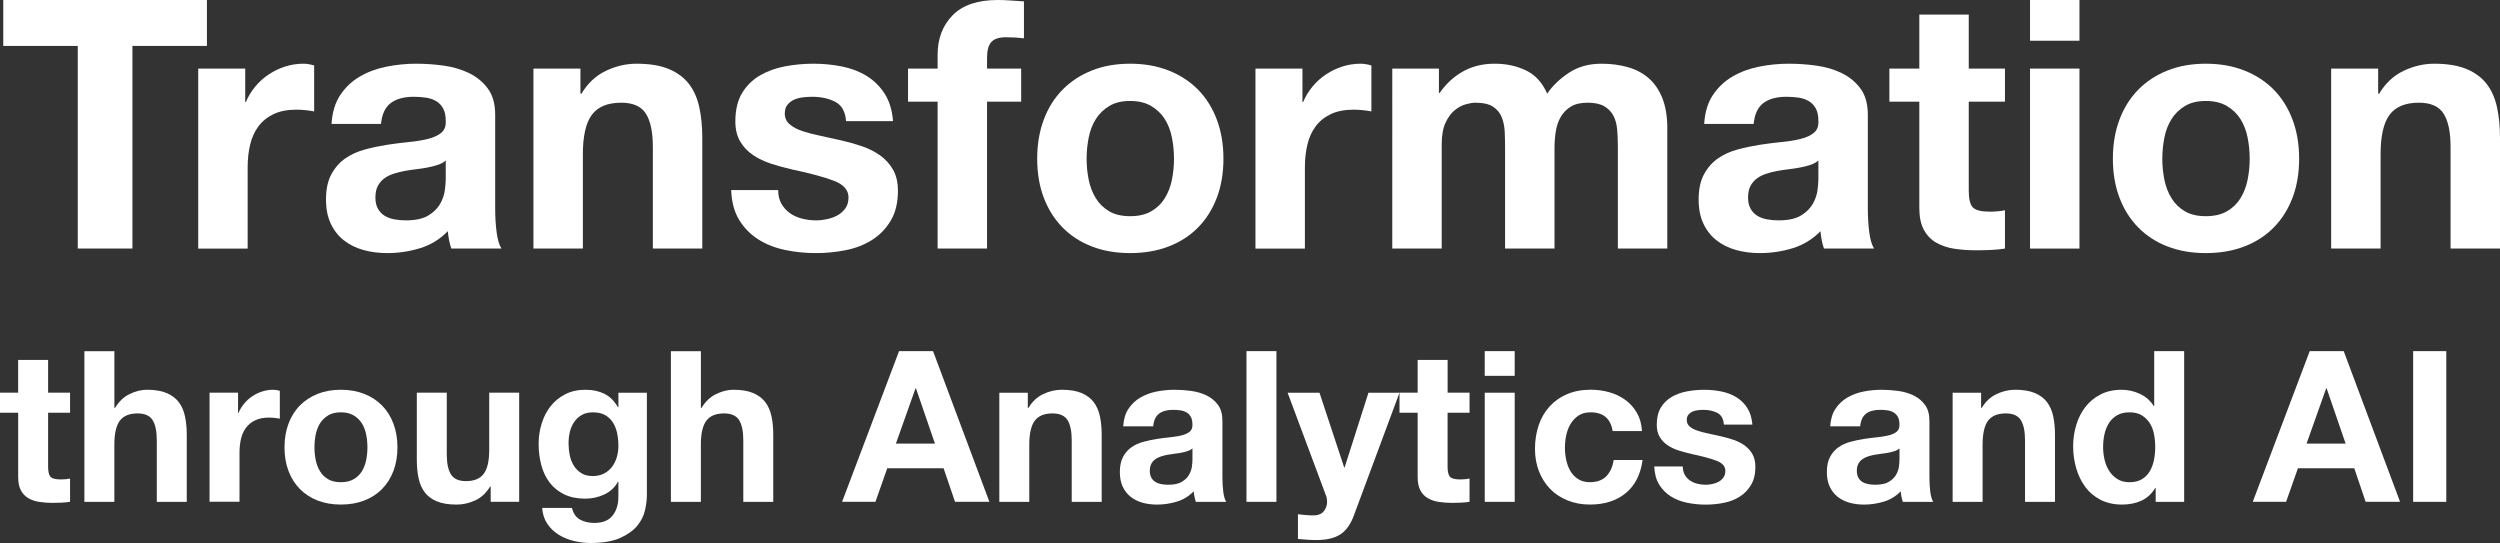 <?xml version="1.0" encoding="UTF-8"?>
<svg id="Layer_2" data-name="Layer 2" xmlns="http://www.w3.org/2000/svg" viewBox="0 0 1149 249.55">
  <rect x="0" y="0" width="1149" height="249.55" fill="#333333" stroke="none"/>
  <defs>
    <style>
      .cls-1 {
        fill: #fff;
        stroke-width: 0px;
      }
    </style>
  </defs>
  <g id="Layer_1-2" data-name="Layer 1">
    <g>
      <path class="cls-1" d="M1.5,21.12V0h93.6v21.12h-34.24v93.12h-25.12V21.12H1.5Z"/>
      <path class="cls-1" d="M112.7,31.52v15.36h.32c1.06-2.56,2.5-4.93,4.32-7.12,1.81-2.19,3.89-4.05,6.24-5.6,2.34-1.54,4.85-2.75,7.52-3.6,2.67-.85,5.44-1.28,8.32-1.28,1.49,0,3.15.27,4.96.8v21.12c-1.07-.21-2.35-.4-3.84-.56-1.5-.16-2.94-.24-4.32-.24-4.16,0-7.68.69-10.56,2.08-2.88,1.39-5.2,3.28-6.96,5.68-1.76,2.4-3.02,5.2-3.76,8.4-.75,3.2-1.12,6.67-1.12,10.4v37.28h-22.72V31.52h21.6Z"/>
      <path class="cls-1" d="M152.38,56.96c.32-5.33,1.65-9.76,4-13.28,2.34-3.52,5.33-6.34,8.96-8.48,3.62-2.13,7.71-3.65,12.24-4.56,4.53-.91,9.09-1.36,13.68-1.36,4.16,0,8.37.29,12.64.88,4.26.59,8.16,1.73,11.68,3.44,3.52,1.71,6.4,4.08,8.64,7.12,2.24,3.04,3.36,7.07,3.36,12.08v43.04c0,3.73.21,7.31.64,10.72.42,3.42,1.17,5.98,2.24,7.68h-23.04c-.43-1.28-.78-2.59-1.04-3.92-.27-1.33-.46-2.69-.56-4.08-3.63,3.73-7.9,6.35-12.8,7.84-4.91,1.49-9.92,2.24-15.04,2.24-3.95,0-7.63-.48-11.04-1.44-3.42-.96-6.4-2.45-8.96-4.48-2.56-2.03-4.56-4.59-6-7.68-1.44-3.09-2.16-6.77-2.16-11.04,0-4.69.82-8.56,2.48-11.6,1.65-3.04,3.78-5.46,6.4-7.28,2.61-1.81,5.6-3.17,8.96-4.08,3.36-.91,6.75-1.62,10.16-2.16,3.41-.53,6.77-.96,10.08-1.28,3.3-.32,6.24-.8,8.8-1.44s4.58-1.57,6.08-2.8c1.49-1.22,2.19-3.01,2.08-5.36,0-2.45-.4-4.4-1.2-5.84s-1.87-2.56-3.2-3.36c-1.33-.8-2.88-1.33-4.64-1.6-1.76-.26-3.66-.4-5.68-.4-4.48,0-8,.96-10.56,2.88s-4.05,5.12-4.48,9.6h-22.72ZM204.86,73.76c-.96.86-2.16,1.52-3.6,2s-2.99.88-4.64,1.2c-1.65.32-3.39.59-5.2.8-1.82.21-3.63.48-5.44.8-1.71.32-3.39.75-5.04,1.28-1.66.54-3.1,1.25-4.32,2.16-1.23.91-2.21,2.05-2.96,3.44-.75,1.39-1.12,3.15-1.12,5.28s.37,3.74,1.12,5.12c.75,1.39,1.76,2.48,3.04,3.28,1.28.8,2.77,1.36,4.48,1.68,1.71.32,3.46.48,5.28.48,4.48,0,7.95-.74,10.4-2.24,2.45-1.49,4.26-3.28,5.44-5.36,1.17-2.08,1.89-4.19,2.16-6.32.27-2.13.4-3.84.4-5.12v-8.48Z"/>
      <path class="cls-1" d="M266.77,31.52v11.52h.48c2.88-4.8,6.61-8.29,11.2-10.48,4.58-2.18,9.28-3.28,14.08-3.28,6.08,0,11.06.83,14.96,2.48,3.89,1.65,6.96,3.95,9.2,6.88,2.24,2.93,3.81,6.51,4.72,10.72.91,4.21,1.36,8.88,1.36,14v50.88h-22.72v-46.72c0-6.82-1.07-11.92-3.2-15.28-2.13-3.36-5.92-5.04-11.36-5.04-6.19,0-10.67,1.84-13.44,5.52-2.77,3.68-4.16,9.74-4.16,18.16v43.36h-22.72V31.52h21.6Z"/>
      <path class="cls-1" d="M359.17,93.68c1.01,1.76,2.32,3.2,3.92,4.32,1.6,1.12,3.44,1.95,5.52,2.48,2.08.53,4.24.8,6.48.8,1.6,0,3.28-.18,5.04-.56,1.76-.37,3.36-.96,4.8-1.76s2.64-1.87,3.6-3.2c.96-1.33,1.44-3.01,1.44-5.04,0-3.41-2.27-5.97-6.8-7.68-4.53-1.7-10.85-3.41-18.96-5.12-3.31-.75-6.53-1.62-9.68-2.64-3.15-1.01-5.95-2.34-8.4-4-2.46-1.65-4.43-3.73-5.92-6.24-1.49-2.5-2.24-5.57-2.24-9.2,0-5.33,1.04-9.71,3.12-13.12,2.08-3.41,4.82-6.1,8.24-8.08,3.41-1.97,7.25-3.36,11.52-4.16,4.27-.8,8.64-1.2,13.12-1.2s8.82.43,13.04,1.28c4.21.85,7.97,2.3,11.28,4.32,3.31,2.03,6.05,4.72,8.24,8.08,2.19,3.36,3.49,7.6,3.92,12.72h-21.6c-.32-4.37-1.98-7.33-4.96-8.88-2.99-1.54-6.51-2.32-10.56-2.32-1.28,0-2.67.08-4.16.24-1.49.16-2.85.51-4.08,1.04-1.23.54-2.27,1.31-3.12,2.32-.85,1.01-1.28,2.38-1.28,4.08,0,2.03.75,3.68,2.24,4.96,1.49,1.28,3.44,2.32,5.84,3.12,2.4.8,5.15,1.52,8.24,2.16,3.09.64,6.24,1.33,9.44,2.08,3.31.75,6.53,1.65,9.68,2.72,3.15,1.07,5.94,2.48,8.4,4.24,2.45,1.76,4.42,3.95,5.92,6.56,1.49,2.62,2.24,5.84,2.24,9.68,0,5.44-1.09,10-3.28,13.68-2.19,3.68-5.04,6.64-8.56,8.88s-7.55,3.81-12.08,4.72c-4.53.91-9.15,1.36-13.84,1.36s-9.5-.48-14.08-1.44c-4.59-.96-8.67-2.56-12.24-4.8-3.58-2.24-6.51-5.2-8.8-8.88-2.29-3.68-3.55-8.29-3.76-13.84h21.6c0,2.46.5,4.56,1.52,6.32Z"/>
      <path class="cls-1" d="M417.33,46.72v-15.2h13.6v-6.4c0-7.36,2.29-13.38,6.88-18.08,4.58-4.69,11.52-7.04,20.8-7.04,2.03,0,4.05.08,6.08.24,2.02.16,4,.29,5.92.4v16.96c-2.67-.32-5.44-.48-8.32-.48-3.09,0-5.31.72-6.64,2.16-1.33,1.44-2,3.87-2,7.28v4.96h15.68v15.2h-15.68v67.52h-22.72V46.72h-13.6Z"/>
      <path class="cls-1" d="M479.73,54.96c2.02-5.39,4.9-9.97,8.64-13.76,3.73-3.79,8.21-6.72,13.44-8.8,5.22-2.08,11.09-3.12,17.6-3.12s12.4,1.04,17.68,3.12,9.79,5.01,13.52,8.8c3.73,3.79,6.61,8.38,8.64,13.76,2.02,5.39,3.04,11.39,3.04,18s-1.02,12.59-3.04,17.92c-2.03,5.33-4.91,9.9-8.64,13.68-3.73,3.79-8.24,6.7-13.52,8.72-5.28,2.03-11.17,3.04-17.68,3.04s-12.38-1.02-17.6-3.04c-5.23-2.02-9.71-4.93-13.44-8.72-3.73-3.78-6.61-8.34-8.64-13.68-2.03-5.33-3.04-11.31-3.04-17.92s1.01-12.61,3.04-18ZM500.37,82.64c.64,3.15,1.73,5.98,3.28,8.48,1.54,2.51,3.6,4.51,6.16,6,2.56,1.5,5.76,2.24,9.6,2.24s7.07-.74,9.68-2.24c2.61-1.49,4.69-3.49,6.24-6,1.54-2.5,2.64-5.33,3.28-8.48.64-3.15.96-6.37.96-9.68s-.32-6.56-.96-9.76c-.64-3.2-1.73-6.02-3.28-8.48-1.55-2.45-3.63-4.45-6.24-6-2.61-1.54-5.84-2.32-9.68-2.32s-7.04.77-9.6,2.32c-2.56,1.55-4.62,3.55-6.16,6-1.55,2.46-2.64,5.28-3.28,8.48-.64,3.2-.96,6.46-.96,9.76s.32,6.53.96,9.68Z"/>
      <path class="cls-1" d="M598.61,31.52v15.36h.32c1.06-2.56,2.5-4.93,4.32-7.12,1.81-2.19,3.89-4.05,6.24-5.6,2.34-1.54,4.85-2.75,7.52-3.6,2.67-.85,5.44-1.28,8.32-1.28,1.49,0,3.15.27,4.96.8v21.12c-1.07-.21-2.35-.4-3.84-.56-1.5-.16-2.94-.24-4.32-.24-4.16,0-7.68.69-10.56,2.08-2.88,1.39-5.2,3.28-6.96,5.68-1.76,2.4-3.02,5.2-3.76,8.4-.75,3.2-1.12,6.67-1.12,10.4v37.28h-22.72V31.52h21.6Z"/>
      <path class="cls-1" d="M661.33,31.52v11.2h.32c2.98-4.26,6.58-7.57,10.8-9.92,4.21-2.34,9.04-3.52,14.48-3.52s10,1.02,14.32,3.04c4.32,2.03,7.6,5.6,9.84,10.72,2.45-3.62,5.79-6.82,10-9.6,4.21-2.77,9.2-4.16,14.96-4.16,4.37,0,8.43.54,12.16,1.6,3.73,1.07,6.93,2.77,9.6,5.12,2.67,2.35,4.74,5.41,6.24,9.2,1.49,3.79,2.24,8.35,2.24,13.68v55.36h-22.72v-46.88c0-2.77-.11-5.38-.32-7.84-.22-2.45-.8-4.58-1.76-6.4-.96-1.81-2.38-3.25-4.24-4.32-1.87-1.07-4.4-1.6-7.6-1.6s-5.79.62-7.76,1.84c-1.97,1.23-3.52,2.83-4.64,4.8-1.12,1.97-1.87,4.21-2.24,6.72-.38,2.51-.56,5.04-.56,7.6v46.08h-22.72v-46.4c0-2.45-.06-4.88-.16-7.28-.11-2.4-.56-4.61-1.36-6.64-.8-2.03-2.14-3.65-4-4.88-1.87-1.22-4.62-1.84-8.24-1.84-1.07,0-2.48.24-4.24.72-1.76.48-3.47,1.39-5.12,2.72-1.65,1.33-3.07,3.25-4.24,5.76-1.17,2.51-1.76,5.79-1.76,9.84v48h-22.72V31.52h21.44Z"/>
      <path class="cls-1" d="M783.25,56.96c.32-5.33,1.65-9.76,4-13.28,2.34-3.52,5.33-6.34,8.96-8.48,3.62-2.13,7.71-3.65,12.24-4.56,4.53-.91,9.09-1.36,13.68-1.36,4.16,0,8.37.29,12.64.88,4.26.59,8.16,1.73,11.68,3.44,3.52,1.71,6.4,4.08,8.64,7.12,2.24,3.04,3.36,7.07,3.36,12.08v43.04c0,3.73.21,7.31.64,10.72.42,3.42,1.17,5.98,2.24,7.68h-23.04c-.43-1.28-.78-2.59-1.04-3.92-.27-1.33-.46-2.69-.56-4.08-3.63,3.73-7.9,6.35-12.8,7.84-4.91,1.49-9.92,2.24-15.04,2.24-3.95,0-7.63-.48-11.04-1.44-3.42-.96-6.4-2.45-8.96-4.48-2.56-2.03-4.56-4.59-6-7.68-1.44-3.09-2.16-6.77-2.16-11.04,0-4.69.82-8.56,2.48-11.6,1.65-3.04,3.78-5.46,6.4-7.28,2.61-1.81,5.6-3.17,8.96-4.08,3.36-.91,6.75-1.62,10.16-2.16,3.41-.53,6.77-.96,10.08-1.28,3.3-.32,6.24-.8,8.8-1.44s4.58-1.57,6.08-2.8c1.49-1.22,2.19-3.01,2.08-5.36,0-2.45-.4-4.4-1.2-5.84s-1.87-2.56-3.2-3.36c-1.33-.8-2.88-1.33-4.64-1.6-1.76-.26-3.66-.4-5.68-.4-4.48,0-8,.96-10.56,2.88s-4.05,5.12-4.48,9.6h-22.72ZM835.73,73.76c-.96.86-2.16,1.52-3.6,2s-2.99.88-4.64,1.2c-1.65.32-3.39.59-5.2.8-1.82.21-3.63.48-5.44.8-1.71.32-3.39.75-5.04,1.28-1.66.54-3.1,1.25-4.32,2.16-1.23.91-2.21,2.05-2.96,3.44-.75,1.39-1.12,3.15-1.12,5.28s.37,3.74,1.12,5.12c.75,1.39,1.76,2.48,3.04,3.28,1.28.8,2.77,1.36,4.48,1.68,1.71.32,3.46.48,5.28.48,4.48,0,7.95-.74,10.4-2.24,2.45-1.49,4.26-3.28,5.44-5.36,1.17-2.08,1.89-4.19,2.16-6.32.27-2.13.4-3.84.4-5.12v-8.48Z"/>
      <path class="cls-1" d="M921.48,31.52v15.2h-16.64v40.96c0,3.84.64,6.4,1.92,7.68,1.28,1.28,3.84,1.92,7.68,1.92,1.28,0,2.51-.05,3.68-.16,1.17-.1,2.29-.26,3.36-.48v17.6c-1.92.32-4.05.53-6.4.64-2.35.1-4.64.16-6.88.16-3.52,0-6.85-.24-10-.72-3.15-.48-5.92-1.41-8.32-2.8-2.4-1.38-4.3-3.36-5.68-5.92-1.39-2.56-2.08-5.92-2.08-10.08v-48.8h-13.76v-15.2h13.76V6.72h22.72v24.8h16.64Z"/>
      <path class="cls-1" d="M933,18.72V0h22.72v18.72h-22.72ZM955.72,31.52v82.72h-22.72V31.52h22.72Z"/>
      <path class="cls-1" d="M974.12,54.96c2.02-5.39,4.91-9.97,8.64-13.76,3.73-3.79,8.21-6.72,13.44-8.8,5.22-2.08,11.09-3.12,17.6-3.12s12.4,1.04,17.68,3.12c5.28,2.08,9.78,5.01,13.52,8.8,3.73,3.79,6.61,8.38,8.64,13.76,2.03,5.39,3.04,11.39,3.04,18s-1.01,12.59-3.04,17.92c-2.03,5.33-4.91,9.9-8.64,13.68-3.74,3.79-8.24,6.7-13.52,8.72-5.28,2.03-11.18,3.04-17.68,3.04s-12.38-1.02-17.6-3.04c-5.23-2.02-9.71-4.93-13.44-8.72-3.73-3.78-6.62-8.34-8.64-13.68-2.03-5.33-3.04-11.31-3.04-17.92s1.01-12.61,3.04-18ZM994.76,82.64c.64,3.15,1.73,5.98,3.28,8.48,1.54,2.51,3.6,4.51,6.16,6,2.56,1.5,5.76,2.24,9.6,2.24s7.07-.74,9.68-2.24c2.61-1.49,4.69-3.49,6.24-6,1.54-2.5,2.64-5.33,3.28-8.48.64-3.15.96-6.37.96-9.68s-.32-6.56-.96-9.76c-.64-3.2-1.74-6.02-3.28-8.48-1.55-2.45-3.63-4.45-6.24-6-2.62-1.54-5.84-2.32-9.68-2.32s-7.04.77-9.6,2.32c-2.56,1.55-4.62,3.55-6.16,6-1.55,2.46-2.64,5.28-3.28,8.48-.64,3.2-.96,6.46-.96,9.76s.32,6.53.96,9.68Z"/>
      <path class="cls-1" d="M1093,31.52v11.52h.48c2.88-4.8,6.61-8.29,11.2-10.48,4.58-2.18,9.28-3.28,14.08-3.28,6.08,0,11.07.83,14.96,2.48,3.89,1.65,6.96,3.95,9.2,6.88,2.24,2.93,3.81,6.51,4.72,10.72.91,4.21,1.36,8.88,1.36,14v50.88h-22.72v-46.72c0-6.82-1.07-11.92-3.2-15.28-2.14-3.36-5.92-5.04-11.36-5.04-6.19,0-10.67,1.84-13.44,5.52-2.77,3.68-4.16,9.74-4.16,18.16v43.36h-22.72V31.52h21.6Z"/>
      <path class="cls-1" d="M32.2,180.49v9.21h-10.09v24.83c0,2.33.39,3.88,1.16,4.66.78.78,2.33,1.16,4.66,1.16.78,0,1.52-.03,2.23-.1.71-.06,1.39-.16,2.04-.29v10.67c-1.16.19-2.46.32-3.88.39-1.42.06-2.81.1-4.17.1-2.13,0-4.16-.15-6.06-.44-1.91-.29-3.59-.86-5.04-1.7-1.46-.84-2.6-2.04-3.44-3.59-.84-1.55-1.26-3.59-1.26-6.11v-29.59H0v-9.21h8.34v-15.04h13.77v15.04h10.09Z"/>
      <path class="cls-1" d="M52.57,161.38v26.09h.29c1.75-2.91,3.98-5.03,6.69-6.35,2.72-1.32,5.37-1.99,7.95-1.99,3.69,0,6.71.5,9.07,1.5,2.36,1,4.22,2.39,5.58,4.17,1.36,1.78,2.31,3.95,2.86,6.5.55,2.55.82,5.38.82,8.49v30.85h-13.77v-28.32c0-4.14-.65-7.23-1.94-9.26-1.29-2.04-3.59-3.06-6.89-3.06-3.75,0-6.47,1.12-8.15,3.35-1.68,2.23-2.52,5.9-2.52,11.01v26.29h-13.77v-69.26h13.77Z"/>
      <path class="cls-1" d="M109.41,180.49v9.31h.19c.65-1.55,1.52-2.99,2.62-4.32,1.1-1.32,2.36-2.46,3.78-3.39,1.42-.94,2.94-1.67,4.56-2.18,1.62-.52,3.3-.78,5.04-.78.9,0,1.91.16,3.01.48v12.8c-.65-.13-1.42-.24-2.33-.34-.91-.1-1.78-.15-2.62-.15-2.52,0-4.66.42-6.4,1.26-1.75.84-3.15,1.99-4.22,3.44-1.07,1.46-1.83,3.15-2.28,5.09-.45,1.94-.68,4.04-.68,6.3v22.6h-13.77v-50.15h13.1Z"/>
      <path class="cls-1" d="M132.6,194.7c1.23-3.26,2.97-6.05,5.24-8.34,2.26-2.29,4.98-4.07,8.15-5.34,3.17-1.26,6.72-1.89,10.67-1.89s7.52.63,10.72,1.89c3.2,1.26,5.93,3.04,8.2,5.34,2.26,2.3,4.01,5.08,5.24,8.34,1.23,3.27,1.84,6.9,1.84,10.91s-.62,7.63-1.84,10.86c-1.23,3.23-2.98,6-5.24,8.29-2.26,2.3-5,4.06-8.2,5.29-3.2,1.23-6.77,1.84-10.72,1.84s-7.5-.62-10.67-1.84c-3.17-1.23-5.89-2.99-8.15-5.29-2.26-2.29-4.01-5.06-5.24-8.29-1.23-3.23-1.84-6.85-1.84-10.86s.61-7.65,1.84-10.91ZM145.11,211.48c.39,1.91,1.05,3.62,1.99,5.14.94,1.52,2.18,2.73,3.73,3.64,1.55.91,3.49,1.36,5.82,1.36s4.28-.45,5.87-1.36c1.58-.91,2.84-2.12,3.78-3.64.94-1.52,1.6-3.23,1.99-5.14.39-1.91.58-3.86.58-5.87s-.19-3.98-.58-5.92c-.39-1.94-1.05-3.65-1.99-5.14-.94-1.49-2.2-2.7-3.78-3.64-1.59-.94-3.54-1.41-5.87-1.41s-4.27.47-5.82,1.41c-1.55.94-2.8,2.15-3.73,3.64-.94,1.49-1.6,3.2-1.99,5.14-.39,1.94-.58,3.91-.58,5.92s.19,3.96.58,5.87Z"/>
      <path class="cls-1" d="M225.52,230.64v-6.98h-.29c-1.75,2.91-4.01,5.01-6.79,6.3-2.78,1.29-5.63,1.94-8.54,1.94-3.69,0-6.71-.48-9.07-1.46-2.36-.97-4.22-2.34-5.58-4.12-1.36-1.78-2.31-3.94-2.86-6.5-.55-2.55-.82-5.38-.82-8.49v-30.85h13.77v28.32c0,4.14.65,7.23,1.94,9.26,1.29,2.04,3.59,3.06,6.89,3.06,3.75,0,6.47-1.12,8.15-3.35,1.68-2.23,2.52-5.9,2.52-11.01v-26.29h13.77v50.15h-13.1Z"/>
      <path class="cls-1" d="M296.48,234.33c-.55,2.58-1.73,5-3.54,7.23-1.81,2.23-4.43,4.12-7.86,5.67-3.43,1.55-8.02,2.33-13.77,2.33-2.46,0-4.96-.31-7.52-.92-2.56-.62-4.88-1.57-6.98-2.86-2.1-1.29-3.85-2.96-5.24-5-1.39-2.04-2.18-4.48-2.38-7.32h13.68c.65,2.58,1.91,4.38,3.78,5.38,1.88,1,4.04,1.5,6.5,1.5,3.88,0,6.71-1.16,8.49-3.49,1.78-2.33,2.63-5.27,2.57-8.83v-6.6h-.19c-1.49,2.65-3.61,4.61-6.35,5.87-2.75,1.26-5.64,1.89-8.68,1.89-3.75,0-6.98-.66-9.7-1.99-2.72-1.33-4.95-3.14-6.69-5.43-1.75-2.29-3.02-4.98-3.83-8.05-.81-3.07-1.21-6.32-1.21-9.75,0-3.23.47-6.35,1.41-9.36.94-3.01,2.31-5.66,4.12-7.95,1.81-2.29,4.06-4.12,6.74-5.48,2.68-1.36,5.77-2.04,9.26-2.04,3.3,0,6.19.62,8.68,1.84,2.49,1.23,4.57,3.3,6.26,6.21h.19v-6.69h13.09v46.95c0,2-.28,4.3-.82,6.89ZM277.61,217.64c1.49-.78,2.72-1.81,3.69-3.1.97-1.29,1.7-2.76,2.18-4.41s.73-3.38.73-5.19c0-2.07-.19-4.03-.58-5.87-.39-1.84-1.04-3.48-1.94-4.9-.91-1.42-2.1-2.55-3.59-3.4-1.49-.84-3.36-1.26-5.63-1.26-1.94,0-3.61.39-5,1.16-1.39.78-2.56,1.83-3.49,3.15-.94,1.33-1.62,2.85-2.04,4.56-.42,1.71-.63,3.51-.63,5.38s.18,3.61.53,5.38c.35,1.78.97,3.38,1.84,4.8.87,1.42,2.02,2.59,3.44,3.49,1.42.91,3.2,1.36,5.34,1.36,1.94,0,3.65-.39,5.14-1.16Z"/>
      <path class="cls-1" d="M322.13,161.38v26.09h.29c1.75-2.91,3.98-5.03,6.69-6.35,2.72-1.32,5.37-1.99,7.95-1.99,3.69,0,6.71.5,9.07,1.5,2.36,1,4.22,2.39,5.58,4.17,1.36,1.78,2.31,3.95,2.86,6.5.55,2.55.82,5.38.82,8.49v30.85h-13.77v-28.32c0-4.14-.65-7.23-1.94-9.26-1.29-2.04-3.59-3.06-6.89-3.06-3.75,0-6.47,1.12-8.15,3.35-1.68,2.23-2.52,5.9-2.52,11.01v26.29h-13.77v-69.26h13.77Z"/>
      <path class="cls-1" d="M428.83,161.38l25.9,69.26h-15.81l-5.24-15.42h-25.9l-5.43,15.42h-15.33l26.19-69.26h15.62ZM429.7,203.87l-8.73-25.41h-.19l-9.02,25.41h17.95Z"/>
      <path class="cls-1" d="M472.38,180.49v6.98h.29c1.75-2.91,4.01-5.03,6.79-6.35,2.78-1.32,5.63-1.99,8.54-1.99,3.69,0,6.71.5,9.07,1.5,2.36,1,4.22,2.39,5.58,4.17,1.36,1.78,2.31,3.95,2.86,6.5.55,2.55.82,5.38.82,8.49v30.85h-13.77v-28.32c0-4.14-.65-7.23-1.94-9.26-1.29-2.04-3.59-3.06-6.89-3.06-3.75,0-6.47,1.12-8.15,3.35-1.68,2.23-2.52,5.9-2.52,11.01v26.29h-13.77v-50.15h13.1Z"/>
      <path class="cls-1" d="M516.23,195.91c.19-3.23,1-5.92,2.43-8.05,1.42-2.13,3.23-3.85,5.43-5.14,2.2-1.29,4.67-2.21,7.42-2.76,2.75-.55,5.51-.82,8.29-.82,2.52,0,5.08.18,7.66.53,2.59.36,4.95,1.05,7.08,2.09,2.13,1.04,3.88,2.47,5.24,4.32,1.36,1.84,2.04,4.29,2.04,7.32v26.09c0,2.26.13,4.43.39,6.5.26,2.07.71,3.62,1.36,4.66h-13.97c-.26-.78-.47-1.57-.63-2.38-.16-.81-.28-1.63-.34-2.47-2.2,2.27-4.79,3.85-7.76,4.75-2.98.9-6.01,1.36-9.12,1.36-2.39,0-4.62-.29-6.69-.87-2.07-.58-3.88-1.49-5.43-2.72-1.55-1.23-2.76-2.78-3.64-4.66-.87-1.88-1.31-4.11-1.31-6.69,0-2.85.5-5.19,1.5-7.03,1-1.84,2.29-3.31,3.88-4.41,1.58-1.1,3.4-1.92,5.43-2.47,2.04-.55,4.09-.98,6.16-1.31,2.07-.32,4.11-.58,6.11-.78,2-.19,3.78-.48,5.33-.87,1.55-.39,2.78-.95,3.69-1.7.9-.74,1.32-1.83,1.26-3.25,0-1.49-.24-2.67-.73-3.54-.49-.87-1.13-1.55-1.94-2.04-.81-.49-1.75-.81-2.81-.97-1.07-.16-2.22-.24-3.44-.24-2.72,0-4.85.58-6.4,1.75-1.55,1.16-2.46,3.1-2.72,5.82h-13.77ZM548.04,206.1c-.58.52-1.31.92-2.18,1.21s-1.81.53-2.81.73c-1,.19-2.05.36-3.15.48-1.1.13-2.2.29-3.3.49-1.04.19-2.05.45-3.06.78-1,.32-1.88.76-2.62,1.31-.74.55-1.34,1.25-1.79,2.09-.45.84-.68,1.91-.68,3.2s.23,2.26.68,3.1c.45.84,1.07,1.5,1.84,1.99.78.49,1.68.83,2.72,1.02,1.03.19,2.1.29,3.2.29,2.72,0,4.82-.45,6.31-1.36,1.49-.91,2.59-1.99,3.3-3.25.71-1.26,1.15-2.54,1.31-3.83.16-1.29.24-2.33.24-3.1v-5.14Z"/>
      <path class="cls-1" d="M586.65,161.38v69.26h-13.77v-69.26h13.77Z"/>
      <path class="cls-1" d="M616.04,245.58c-2.65,1.75-6.34,2.62-11.06,2.62-1.42,0-2.83-.05-4.22-.15-1.39-.1-2.8-.21-4.22-.34v-11.35c1.29.13,2.62.26,3.98.39,1.36.13,2.72.16,4.07.1,1.81-.19,3.15-.91,4.03-2.13.87-1.23,1.31-2.59,1.31-4.07,0-1.1-.19-2.13-.58-3.1l-17.56-47.04h14.65l11.35,34.34h.19l10.96-34.34h14.26l-20.95,56.36c-1.49,4.07-3.56,6.98-6.21,8.73Z"/>
      <path class="cls-1" d="M675.4,180.49v9.21h-10.09v24.83c0,2.33.39,3.88,1.16,4.66.78.78,2.33,1.16,4.66,1.16.78,0,1.52-.03,2.23-.1.71-.06,1.39-.16,2.04-.29v10.67c-1.16.19-2.46.32-3.88.39-1.42.06-2.81.1-4.17.1-2.13,0-4.16-.15-6.06-.44-1.91-.29-3.59-.86-5.04-1.7-1.46-.84-2.6-2.04-3.44-3.59-.84-1.55-1.26-3.59-1.26-6.11v-29.59h-8.34v-9.21h8.34v-15.04h13.77v15.04h10.09Z"/>
      <path class="cls-1" d="M682.38,172.73v-11.35h13.77v11.35h-13.77ZM696.16,180.49v50.15h-13.77v-50.15h13.77Z"/>
      <path class="cls-1" d="M730.98,189.51c-2.2,0-4.04.5-5.53,1.5-1.49,1-2.7,2.3-3.64,3.88-.94,1.59-1.6,3.33-1.99,5.24-.39,1.91-.58,3.8-.58,5.67s.19,3.65.58,5.53c.39,1.88,1.02,3.57,1.89,5.09s2.05,2.76,3.54,3.73c1.49.97,3.3,1.46,5.43,1.46,3.3,0,5.84-.92,7.61-2.77,1.78-1.84,2.89-4.32,3.35-7.42h13.29c-.91,6.66-3.49,11.74-7.76,15.23s-9.73,5.24-16.39,5.24c-3.75,0-7.19-.63-10.33-1.89-3.14-1.26-5.8-3.02-8-5.29-2.2-2.26-3.91-4.96-5.14-8.1-1.23-3.14-1.84-6.58-1.84-10.33s.57-7.48,1.7-10.82c1.13-3.33,2.8-6.21,5-8.63,2.2-2.42,4.88-4.32,8.05-5.67,3.17-1.36,6.79-2.04,10.86-2.04,2.97,0,5.84.39,8.58,1.16,2.75.78,5.2,1.96,7.37,3.54,2.17,1.58,3.93,3.56,5.29,5.92,1.36,2.36,2.13,5.16,2.33,8.39h-13.48c-.91-5.75-4.3-8.63-10.19-8.63Z"/>
      <path class="cls-1" d="M774.29,218.18c.61,1.07,1.41,1.94,2.38,2.62.97.68,2.09,1.18,3.35,1.5,1.26.32,2.57.49,3.93.49.97,0,1.99-.11,3.06-.34s2.04-.58,2.91-1.07c.87-.49,1.6-1.13,2.18-1.94.58-.81.87-1.83.87-3.05,0-2.07-1.37-3.62-4.12-4.66-2.75-1.03-6.58-2.07-11.49-3.1-2-.45-3.96-.99-5.87-1.6-1.91-.61-3.61-1.42-5.09-2.42-1.49-1-2.68-2.26-3.59-3.78-.91-1.52-1.36-3.38-1.36-5.58,0-3.23.63-5.88,1.89-7.95,1.26-2.07,2.92-3.7,5-4.9,2.07-1.2,4.4-2.04,6.98-2.52,2.59-.49,5.24-.73,7.95-.73s5.35.26,7.91.78c2.55.52,4.83,1.39,6.84,2.62,2,1.23,3.67,2.86,5,4.9,1.32,2.04,2.12,4.61,2.38,7.71h-13.09c-.19-2.65-1.2-4.45-3.01-5.38-1.81-.94-3.95-1.41-6.4-1.41-.78,0-1.62.05-2.52.15-.91.1-1.73.31-2.47.63-.74.32-1.37.79-1.89,1.41-.52.62-.78,1.44-.78,2.47,0,1.23.45,2.23,1.36,3.01.9.78,2.09,1.41,3.54,1.89,1.46.48,3.12.92,5,1.31,1.88.39,3.78.81,5.72,1.26,2,.45,3.96,1,5.87,1.65,1.91.65,3.6,1.5,5.09,2.57,1.49,1.07,2.68,2.39,3.59,3.98.9,1.58,1.36,3.54,1.36,5.87,0,3.3-.66,6.06-1.99,8.29-1.33,2.23-3.06,4.03-5.19,5.38-2.13,1.36-4.58,2.31-7.32,2.86-2.75.55-5.55.82-8.39.82s-5.76-.29-8.54-.87c-2.78-.58-5.25-1.55-7.42-2.91-2.17-1.36-3.95-3.15-5.34-5.38-1.39-2.23-2.15-5.03-2.28-8.39h13.1c0,1.49.31,2.76.92,3.83Z"/>
      <path class="cls-1" d="M841.17,195.91c.19-3.23,1-5.92,2.43-8.05,1.42-2.13,3.23-3.85,5.43-5.14,2.2-1.29,4.67-2.21,7.42-2.76,2.75-.55,5.51-.82,8.29-.82,2.52,0,5.08.18,7.66.53,2.59.36,4.95,1.05,7.08,2.09,2.13,1.04,3.88,2.47,5.24,4.32,1.36,1.84,2.04,4.29,2.04,7.32v26.09c0,2.26.13,4.43.39,6.5.26,2.07.71,3.62,1.36,4.66h-13.97c-.26-.78-.47-1.57-.63-2.38-.16-.81-.28-1.63-.34-2.47-2.2,2.27-4.79,3.85-7.76,4.75-2.98.9-6.01,1.36-9.12,1.36-2.39,0-4.62-.29-6.69-.87-2.07-.58-3.88-1.49-5.43-2.72-1.55-1.23-2.76-2.78-3.64-4.66-.87-1.88-1.31-4.11-1.31-6.69,0-2.85.5-5.19,1.5-7.03,1-1.84,2.29-3.31,3.88-4.41,1.58-1.1,3.4-1.92,5.43-2.47,2.04-.55,4.09-.98,6.16-1.31,2.07-.32,4.11-.58,6.11-.78,2-.19,3.78-.48,5.33-.87,1.55-.39,2.78-.95,3.69-1.7.9-.74,1.32-1.83,1.26-3.25,0-1.49-.24-2.67-.73-3.54-.49-.87-1.13-1.55-1.94-2.04-.81-.49-1.75-.81-2.81-.97-1.07-.16-2.22-.24-3.44-.24-2.72,0-4.85.58-6.4,1.75-1.55,1.16-2.46,3.1-2.72,5.82h-13.77ZM872.99,206.1c-.58.52-1.31.92-2.18,1.21s-1.81.53-2.81.73c-1,.19-2.05.36-3.15.48-1.1.13-2.2.29-3.3.49-1.04.19-2.05.45-3.06.78-1,.32-1.88.76-2.62,1.31-.74.55-1.34,1.25-1.79,2.09-.45.84-.68,1.91-.68,3.2s.23,2.26.68,3.1c.45.84,1.07,1.5,1.84,1.99.78.49,1.68.83,2.72,1.02,1.03.19,2.1.29,3.2.29,2.72,0,4.82-.45,6.31-1.36,1.49-.91,2.59-1.99,3.3-3.25.71-1.26,1.15-2.54,1.31-3.83.16-1.29.24-2.33.24-3.1v-5.14Z"/>
      <path class="cls-1" d="M910.52,180.49v6.98h.29c1.75-2.91,4.01-5.03,6.79-6.35,2.78-1.32,5.63-1.99,8.54-1.99,3.69,0,6.71.5,9.07,1.5,2.36,1,4.22,2.39,5.58,4.17,1.36,1.78,2.31,3.95,2.86,6.5.55,2.55.82,5.38.82,8.49v30.85h-13.77v-28.32c0-4.14-.65-7.23-1.94-9.26-1.29-2.04-3.59-3.06-6.89-3.06-3.75,0-6.47,1.12-8.15,3.35-1.68,2.23-2.52,5.9-2.52,11.01v26.29h-13.77v-50.15h13.09Z"/>
      <path class="cls-1" d="M990.55,224.24c-1.62,2.71-3.73,4.67-6.35,5.87-2.62,1.2-5.58,1.79-8.88,1.79-3.75,0-7.05-.73-9.89-2.18-2.85-1.46-5.19-3.43-7.03-5.92-1.84-2.49-3.23-5.35-4.17-8.58-.94-3.23-1.41-6.6-1.41-10.09s.47-6.61,1.41-9.75c.94-3.14,2.33-5.9,4.17-8.29,1.84-2.39,4.15-4.32,6.94-5.77,2.78-1.45,6.01-2.18,9.7-2.18,2.97,0,5.8.63,8.49,1.89,2.68,1.26,4.8,3.12,6.35,5.58h.19v-25.22h13.77v69.26h-13.09v-6.4h-.19ZM989.97,199.45c-.39-1.91-1.05-3.59-1.99-5.04-.94-1.46-2.15-2.63-3.64-3.54-1.49-.9-3.36-1.36-5.63-1.36s-4.17.45-5.72,1.36c-1.55.91-2.8,2.1-3.73,3.59-.94,1.49-1.62,3.19-2.04,5.09-.42,1.91-.63,3.9-.63,5.97,0,1.94.23,3.88.68,5.82.45,1.94,1.18,3.67,2.18,5.19,1,1.52,2.26,2.75,3.78,3.69,1.52.94,3.35,1.41,5.48,1.41,2.26,0,4.15-.45,5.67-1.36,1.52-.91,2.73-2.12,3.64-3.64.9-1.52,1.55-3.25,1.94-5.19s.58-3.94.58-6.01-.19-4.06-.58-5.97Z"/>
      <path class="cls-1" d="M1077.17,161.38l25.9,69.26h-15.81l-5.24-15.42h-25.9l-5.43,15.42h-15.33l26.19-69.26h15.62ZM1078.04,203.87l-8.73-25.41h-.19l-9.02,25.41h17.94Z"/>
      <path class="cls-1" d="M1124.31,161.38v69.26h-15.23v-69.26h15.23Z"/>
    </g>
  </g>
</svg>